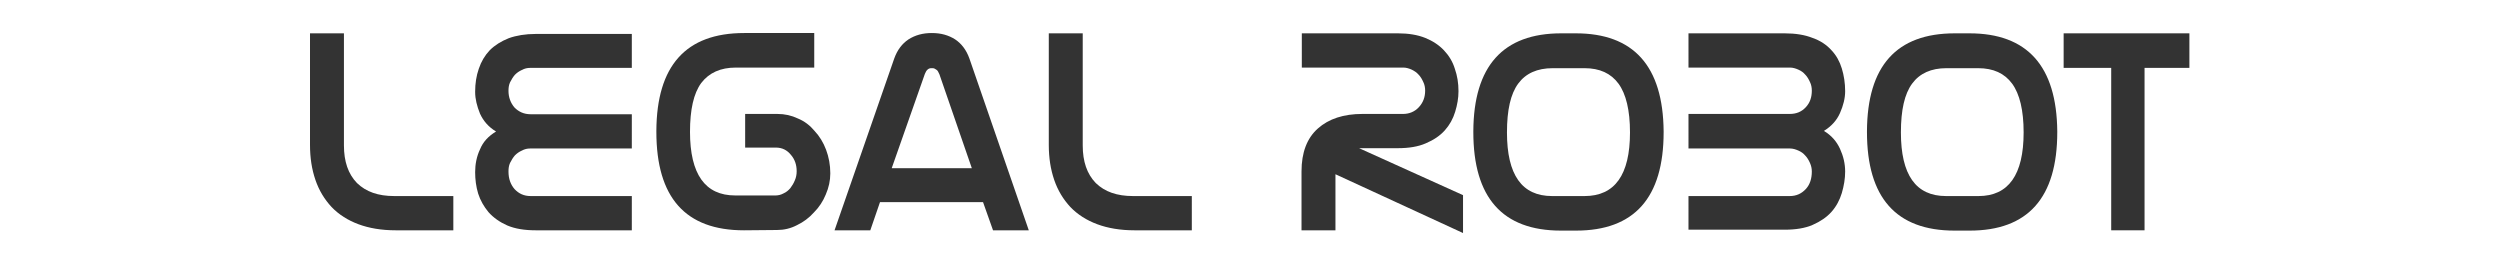 <?xml version="1.0" encoding="utf-8"?>
<!-- Generator: Adobe Illustrator 27.0.0, SVG Export Plug-In . SVG Version: 6.00 Build 0)  -->
<svg version="1.1" id="Layer_1" xmlns="http://www.w3.org/2000/svg" xmlns:xlink="http://www.w3.org/1999/xlink" x="0px" y="0px"
	 viewBox="0 0 825 88" style="enable-background:new 0 0 825 88;" xml:space="preserve">
<style type="text/css">
	.st0{fill-opacity:0.8;}
</style>
<path class="st0" d="M149.6,64.7V76h-19c-4.7,0-8.8-0.7-12.3-2s-6.5-3.2-8.9-5.7c-2.3-2.5-4.1-5.4-5.3-8.9
	c-1.2-3.5-1.8-7.3-1.8-11.6V11h11.2v37c0,5.3,1.4,9.4,4.3,12.4c3,2.9,7,4.3,12.3,4.3H149.6z"/>
<path class="st0" d="M208.5,22.4H175c-1,0-1.9,0.2-2.8,0.7c-0.9,0.4-1.6,0.9-2.3,1.6c-0.6,0.7-1.1,1.5-1.6,2.5
	c-0.4,0.9-0.5,1.8-0.5,2.8c0,2.1,0.7,4,2,5.5c1.4,1.4,3.1,2.2,5.3,2.2h33.4V49H175c-1,0-1.9,0.2-2.8,0.7c-0.9,0.4-1.6,0.9-2.3,1.6
	c-0.6,0.7-1.1,1.5-1.6,2.5c-0.4,0.9-0.5,1.8-0.5,2.8c0,2.4,0.7,4.3,2,5.8c1.4,1.5,3.1,2.3,5.3,2.3h33.4V76h-31.7
	c-3.7,0-6.8-0.5-9.4-1.6c-2.5-1.1-4.6-2.6-6.2-4.4c-1.5-1.8-2.7-3.9-3.4-6.1c-0.7-2.3-1-4.7-1-7.1c0-2.6,0.5-5.2,1.6-7.5
	c1-2.5,2.8-4.4,5.3-5.9c-2.5-1.5-4.2-3.5-5.3-5.9c-1-2.5-1.6-4.8-1.6-7.2c0-2.8,0.4-5.3,1.2-7.6c0.8-2.4,2-4.4,3.6-6.1
	c1.7-1.7,3.8-3,6.3-4c2.5-0.9,5.5-1.4,8.9-1.4h31.7C208.5,11,208.5,22.4,208.5,22.4z"/>
<path class="st0" d="M245.5,76c-19.3,0-28.9-10.8-28.9-32.5v-0.3c0.1-21.5,9.7-32.3,29-32.3h23.1v11.4h-25.9c-5,0-8.8,1.7-11.4,5.1
	c-2.5,3.4-3.7,8.8-3.7,16.1c0,14,5,21,14.9,21h13.3c0.9,0,1.8-0.2,2.7-0.7c0.9-0.4,1.6-1,2.2-1.7c0.6-0.8,1.1-1.6,1.5-2.6
	c0.4-0.9,0.6-1.9,0.6-3c0-2.1-0.6-3.9-1.9-5.4c-1.3-1.6-2.9-2.4-5-2.4h-10.1V37.6h10.6c2.5,0,4.7,0.5,6.8,1.5c2.2,0.9,4,2.3,5.5,4.1
	c1.6,1.7,2.9,3.8,3.8,6.2c0.9,2.4,1.4,5,1.4,7.8c0,2.4-0.5,4.7-1.5,7c-0.9,2.2-2.2,4.2-3.9,5.9c-1.6,1.8-3.5,3.2-5.6,4.2
	c-2.1,1.1-4.3,1.6-6.6,1.6L245.5,76L245.5,76z"/>
<path class="st0" d="M319.9,19.3c-1-2.8-2.6-4.9-4.7-6.3c-2.2-1.4-4.7-2.1-7.7-2.1c-3,0-5.5,0.7-7.7,2.1c-2.1,1.4-3.7,3.5-4.7,6.3
	L275.4,76h11.8l3.2-9.3h34l3.3,9.3h11.8L319.9,19.3z M294.3,55.4l10.9-31c0.5-1.3,1.2-1.9,2.1-1.9h0.5c0.4,0,0.8,0.2,1.2,0.5
	c0.4,0.2,0.7,0.8,1,1.5l10.7,31H294.3z"/>
<path class="st0" d="M374.4,76c-4.7,0-8.8-0.7-12.3-2c-3.5-1.3-6.5-3.2-8.9-5.7c-2.3-2.5-4.1-5.4-5.3-8.9c-1.2-3.5-1.8-7.3-1.8-11.6
	V11h11.2v37c0,5.3,1.4,9.4,4.3,12.4c3,2.9,7,4.3,12.3,4.3h19.4V76C393.5,76,374.4,76,374.4,76z"/>
<path class="st0" d="M429.5,56.6c0-6.3,1.8-11,5.4-14.2c3.6-3.2,8.5-4.8,14.7-4.8h13.4c2,0,3.8-0.7,5.2-2.2c1.4-1.5,2.1-3.3,2.1-5.5
	c0-1-0.2-2-0.6-2.8c-0.4-0.9-0.9-1.8-1.6-2.5c-0.6-0.7-1.4-1.2-2.2-1.6c-0.9-0.4-1.8-0.7-2.8-0.7h-33.5V11h31.7c3.5,0,6.5,0.5,9,1.5
	c2.5,1,4.6,2.4,6.2,4.1c1.7,1.8,2.9,3.8,3.6,6.1c0.8,2.3,1.2,4.7,1.2,7.4c0,2.3-0.4,4.5-1.1,6.8c-0.7,2.3-1.8,4.3-3.4,6.1
	c-1.6,1.8-3.7,3.2-6.3,4.3c-2.5,1.1-5.6,1.6-9.2,1.6h-12.8l34.3,15.5v12.5l-42.1-19.4V76h-11.2L429.5,56.6L429.5,56.6z"/>
<path class="st0" d="M520,11h-4.8c-19.2,0-28.9,10.8-29,32.3v0.3c0,21.6,9.6,32.5,28.9,32.5h5c19.2,0,28.9-10.8,28.9-32.5v-0.3
	C548.8,21.8,539.1,11,520,11z M522.9,64.7h-10.7c-10,0-14.9-7-14.9-21c0-7.4,1.2-12.7,3.7-16.1c2.5-3.4,6.3-5.1,11.4-5.1h10.5
	c5,0,8.7,1.7,11.2,5.1c2.5,3.4,3.8,8.8,3.8,16.1C537.9,57.7,532.9,64.7,522.9,64.7z"/>
<path class="st0" d="M588.9,11c3.6,0,6.7,0.5,9.2,1.5c2.6,0.9,4.7,2.3,6.3,4.1c1.6,1.7,2.7,3.7,3.4,6c0.7,2.3,1.1,4.8,1.1,7.5
	c0,2.3-0.6,4.7-1.7,7.2c-1.1,2.5-2.9,4.4-5.3,5.9c2.5,1.5,4.2,3.5,5.3,5.9c1.1,2.4,1.7,4.9,1.7,7.5c0,2.4-0.4,4.7-1.1,7.1
	c-0.7,2.3-1.8,4.4-3.4,6.2c-1.6,1.8-3.7,3.2-6.2,4.3c-2.5,1.1-5.6,1.6-9.3,1.6h-31.7V64.7h33.4c2.2,0,3.9-0.8,5.3-2.3
	c1.4-1.5,2-3.5,2-5.8c0-1-0.2-1.9-0.6-2.8c-0.4-0.9-0.9-1.8-1.6-2.5c-0.6-0.7-1.3-1.2-2.2-1.6c-0.9-0.4-1.8-0.7-2.8-0.7h-33.5V37.6
	h33.4c2.2,0,3.9-0.7,5.3-2.2c1.4-1.5,2-3.3,2-5.5c0-1-0.2-2-0.6-2.8c-0.4-0.9-0.9-1.8-1.6-2.5c-0.6-0.7-1.3-1.2-2.2-1.6
	c-0.9-0.4-1.8-0.7-2.8-0.7h-33.5V11L588.9,11L588.9,11z"/>
<path class="st0" d="M649.9,11h-4.8c-19.3,0-28.9,10.8-29,32.3v0.3c0,21.6,9.6,32.5,28.9,32.5h5c19.2,0,28.9-10.8,28.9-32.5v-0.3
	C678.7,21.8,669,11,649.9,11z M652.9,64.7h-10.7c-10,0-14.9-7-14.9-21c0-7.4,1.2-12.7,3.7-16.1c2.5-3.4,6.3-5.1,11.3-5.1h10.5
	c5,0,8.7,1.7,11.2,5.1c2.5,3.4,3.8,8.8,3.8,16.1C667.8,57.7,662.8,64.7,652.9,64.7z"/>
<polygon class="st0" points="707.7,76 696.7,76 696.7,22.4 681,22.4 681,11 722.5,11 722.5,22.4 707.7,22.4 "/>
</svg>
